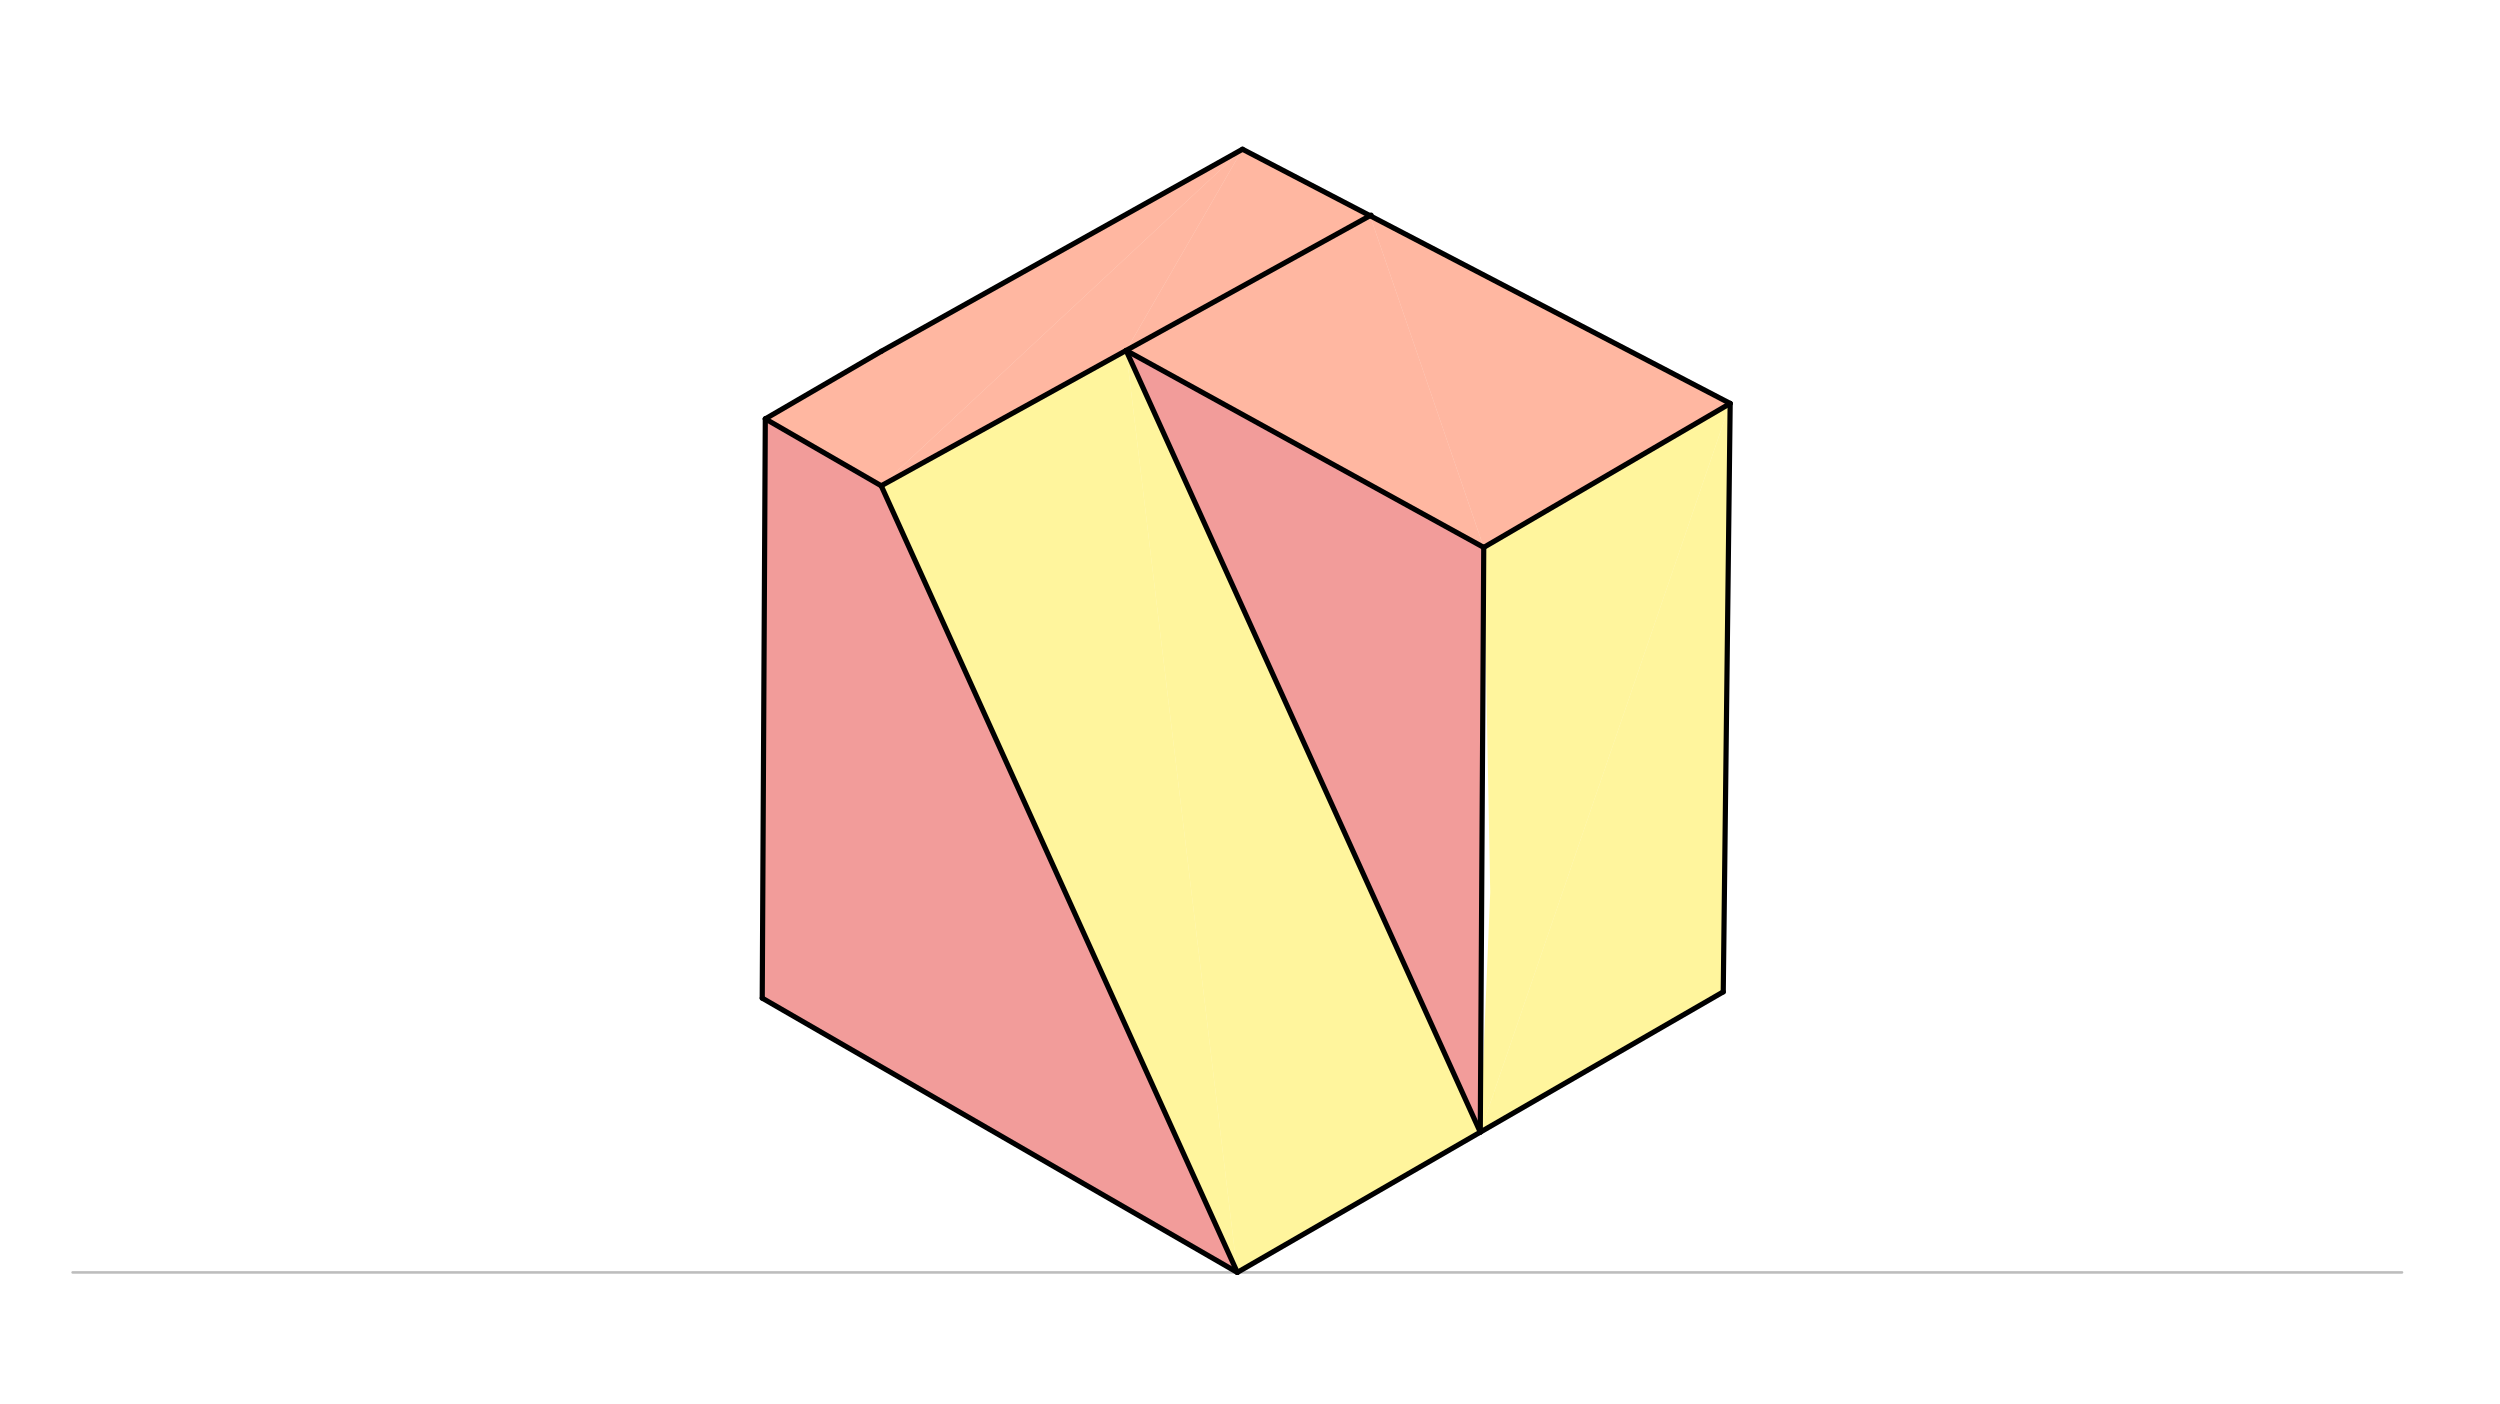 <svg xmlns="http://www.w3.org/2000/svg" class="svg--816" height="100%" preserveAspectRatio="xMidYMid meet" viewBox="0 0 963.78 541.417" width="100%"><defs><marker id="marker-arrow" markerHeight="16" markerUnits="userSpaceOnUse" markerWidth="24" orient="auto-start-reverse" refX="24" refY="4" viewBox="0 0 24 8"><path d="M 0 0 L 24 4 L 0 8 z" stroke="inherit"></path></marker></defs><g class="aux-layer--949"><g class="element--733"><line stroke="#BDBDBD" stroke-dasharray="none" stroke-linecap="round" stroke-width="1" x1="28" x2="926" y1="490.531" y2="490.531"></line></g></g><g class="main-layer--75a"><g class="element--733"><g fill="#FFEB3B" opacity="0.5"><path d="M 477 490.531 L 434.143 135.102 L 339.725 187.275 L 477 490.531 Z" stroke="none"></path></g></g><g class="element--733"><g fill="#FFEB3B" opacity="0.5"><path d="M 434.143 135.102 L 434.143 135.102 L 570.666 436.453 L 477 490.531 L 477 490.531 L 434.143 135.102 Z" stroke="none"></path></g></g><g class="element--733"><g fill="#FFEB3B" opacity="0.5"><path d="M 570.666 436.453 L 667 155.531 L 664.332 382.375 L 570.666 436.453 Z" stroke="none"></path></g></g><g class="element--733"><g fill="#FFEB3B" opacity="0.5"><path d="M 570.666 436.453 L 667 155.531 L 667 155.531 L 572 211.031 L 576 424.531 L 576 424.531 L 576 307.531 L 576 424.531 L 576 307.531 L 576 424.531 L 576 307.531 L 570.666 436.453 Z" stroke="none"></path></g></g><g class="element--733"><g fill="#E53935" opacity="0.5"><path d="M 293.851 384.79 L 295.034 161.473 L 339.725 187.275 L 477 490.531 L 477 490.531 L 293.851 384.79 Z" stroke="none"></path></g></g><g class="element--733"><g fill="#E53935" opacity="0.5"><path d="M 434.143 135.102 L 572 211.031 L 570.666 436.453 L 434.143 135.102 Z" stroke="none"></path></g></g><g class="element--733"><g fill="#FF7043" opacity="0.5"><path d="M 434.143 135.102 L 339.725 187.275 L 479 57.531 L 434.143 135.102 Z" stroke="none"></path></g></g><g class="element--733"><g fill="#FF7043" opacity="0.5"><path d="M 295.034 161.473 L 479 57.531 L 339.725 187.275 L 295.034 161.473 Z" stroke="none"></path></g></g><g class="element--733"><g fill="#FF7043" opacity="0.5"><path d="M 528.154 83.154 L 434.143 135.102 L 479 57.531 L 528.154 83.154 Z" stroke="none"></path></g></g><g class="element--733"><g fill="#FF7043" opacity="0.5"><path d="M 434.143 135.102 L 528.154 83.154 L 572 211.031 L 434.143 135.102 Z" stroke="none"></path></g></g><g class="element--733"><g fill="#FF7043" opacity="0.5"><path d="M 572 211.031 L 572 211.031 L 528.154 83.154 L 667 155.531 L 572 211.031 Z" stroke="none"></path></g></g><g class="element--733"><line stroke="#000000" stroke-dasharray="none" stroke-linecap="round" stroke-width="2" x1="477" x2="664.332" y1="490.531" y2="382.375"></line></g><g class="element--733"><line stroke="#000000" stroke-dasharray="none" stroke-linecap="round" stroke-width="2" x1="477" x2="293.851" y1="490.531" y2="384.79"></line></g><g class="element--733"><line stroke="#000000" stroke-dasharray="none" stroke-linecap="round" stroke-width="2" x1="293.851" x2="295.034" y1="384.79" y2="161.473"></line></g><g class="element--733"><line stroke="#000000" stroke-dasharray="none" stroke-linecap="round" stroke-width="2" x1="664.332" x2="667" y1="382.375" y2="155.531"></line></g><g class="element--733"><line stroke="#000000" stroke-dasharray="none" stroke-linecap="round" stroke-width="2" x1="339.785" x2="295.034" y1="135.419" y2="161.473"></line></g><g class="element--733"><line stroke="#000000" stroke-dasharray="none" stroke-linecap="round" stroke-width="2" x1="339.785" x2="479" y1="135.419" y2="57.531"></line></g><g class="element--733"><line stroke="#000000" stroke-dasharray="none" stroke-linecap="round" stroke-width="2" x1="479" x2="667" y1="57.531" y2="155.531"></line></g><g class="element--733"><line stroke="#000000" stroke-dasharray="none" stroke-linecap="round" stroke-width="2" x1="339.725" x2="528.562" y1="187.275" y2="82.929"></line></g><g class="element--733"><line stroke="#000000" stroke-dasharray="none" stroke-linecap="round" stroke-width="2" x1="339.725" x2="477" y1="187.275" y2="490.531"></line></g><g class="element--733"><line stroke="#000000" stroke-dasharray="none" stroke-linecap="round" stroke-width="2" x1="434.143" x2="570.666" y1="135.102" y2="436.453"></line></g><g class="element--733"><line stroke="#000000" stroke-dasharray="none" stroke-linecap="round" stroke-width="2" x1="295.034" x2="339.725" y1="161.473" y2="187.275"></line></g><g class="element--733"><line stroke="#000000" stroke-dasharray="none" stroke-linecap="round" stroke-width="2" x1="570.666" x2="572" y1="436.453" y2="211.031"></line></g><g class="element--733"><line stroke="#000000" stroke-dasharray="none" stroke-linecap="round" stroke-width="2" x1="434.143" x2="572" y1="135.102" y2="211.031"></line></g><g class="element--733"><line stroke="#000000" stroke-dasharray="none" stroke-linecap="round" stroke-width="2" x1="572" x2="667" y1="211.031" y2="155.531"></line></g></g><g class="snaps-layer--ac6"></g><g class="temp-layer--52d"></g></svg>
